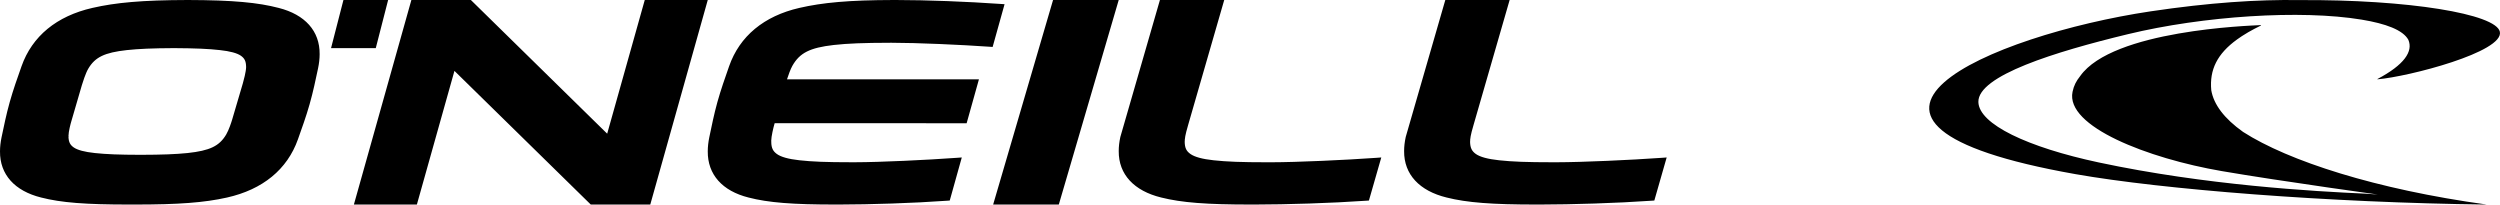 <?xml version="1.0" encoding="UTF-8" standalone="no"?>
<svg width="220px" height="18px" viewBox="0 0 220 18" version="1.1" preserveAspectRatio="xMinYMid" xmlns="http://www.w3.org/2000/svg" xmlns:xlink="http://www.w3.org/1999/xlink" xmlns:sketch="http://www.bohemiancoding.com/sketch/ns">
    <!-- Generator: Sketch 3.3.1 (12002) - http://www.bohemiancoding.com/sketch -->
    <title>Shape</title>
    <desc>Created with Sketch.</desc>
    <defs></defs>
    <g id="Page-1" stroke="none" stroke-width="1" fill="none" fill-rule="evenodd" sketch:type="MSPage">
        <g id="a.oneill" sketch:type="MSArtboardGroup" transform="translate(-520, -67)" fill="#000000">
            <g id="header" sketch:type="MSLayerGroup">
                <g id="logo" transform="translate(520, 67)" sketch:type="MSShapeGroup">
                    <path d="M34.155,0 L30.222,0 L29.132,4.235 L33.068,4.235 L34.155,0 L34.155,0 Z M56.739,0 L53.432,11.765 L41.437,0 L36.201,0 L31.142,18 L36.685,18 L39.991,6.238 L51.988,18 L57.224,18 L62.283,0 L56.739,0 L56.739,0 Z M69.729,5.792 C70.372,4.654 71.265,4.202 73.363,3.96 C74.604,3.822 75.977,3.768 78.38,3.763 L78.462,3.763 C80.69,3.763 84.627,3.94 87.083,4.113 L87.352,4.131 L88.402,0.369 L87.992,0.343 C85.197,0.145 81.517,0 78.817,0 C78.77,0 78.718,-0.001 78.662,0 C74.679,0.009 72.375,0.228 70.344,0.696 C67.23,1.411 65.088,3.181 64.159,5.836 C63.818,6.812 63.432,7.898 63.129,8.988 C62.826,10.081 62.624,11.102 62.419,12.074 C62.33,12.511 62.283,12.922 62.283,13.318 C62.265,15.36 63.566,16.804 65.868,17.381 C67.612,17.835 69.752,18 73.569,18 L73.833,18 C76.547,17.996 80.383,17.878 83.348,17.663 L83.578,17.646 L84.637,13.857 L84.165,13.89 C81.576,14.078 77.464,14.274 75.253,14.278 L74.905,14.278 C72.719,14.278 71.449,14.227 70.344,14.103 C69.372,13.995 68.721,13.81 68.365,13.552 C68.028,13.307 67.888,13.039 67.871,12.528 L67.881,12.504 L67.866,12.417 C67.872,11.987 68.063,11.22 68.129,10.99 L68.171,10.843 L85.064,10.845 L86.145,6.984 L69.255,6.984 C69.381,6.601 69.562,6.085 69.729,5.792 L69.729,5.792 Z M24.529,0.698 C22.734,0.228 20.535,0.011 16.52,0 C12.499,0.011 10.176,0.228 8.132,0.696 C4.99,1.411 2.829,3.181 1.893,5.835 C1.548,6.812 1.159,7.899 0.855,8.988 C0.548,10.081 0.344,11.102 0.138,12.075 C0.047,12.511 0,12.922 0,13.321 C-0.018,15.361 1.295,16.803 3.616,17.381 C5.376,17.835 7.535,18 11.385,18 L11.868,18 C15.718,18 17.972,17.832 19.973,17.384 C23.119,16.678 25.277,14.913 26.219,12.26 C26.563,11.286 26.935,10.267 27.245,9.174 C27.555,8.084 27.782,6.996 27.988,6.02 C28.081,5.579 28.128,5.162 28.128,4.765 C28.147,2.727 26.838,1.284 24.529,0.698 L24.529,0.698 Z M21.371,7.331 L20.431,10.52 C20.369,10.733 20.142,11.439 19.903,11.84 C19.302,12.854 18.468,13.257 16.507,13.467 C15.45,13.574 14.28,13.619 12.377,13.624 C10.478,13.62 9.335,13.574 8.344,13.467 C7.433,13.371 6.827,13.205 6.491,12.976 C6.177,12.756 6.047,12.517 6.027,12.061 L6.039,12.038 L6.027,11.961 C6.03,11.577 6.211,10.892 6.273,10.688 L7.204,7.495 C7.266,7.287 7.532,6.44 7.768,6.045 C8.367,5.028 9.2,4.625 11.166,4.408 C12.224,4.296 13.399,4.245 15.308,4.235 C17.211,4.246 18.356,4.296 19.346,4.408 C20.253,4.506 20.861,4.674 21.195,4.903 C21.523,5.134 21.649,5.384 21.657,5.876 L21.657,5.876 C21.657,5.876 21.656,5.884 21.658,5.906 C21.656,6.288 21.433,7.126 21.371,7.331 L21.371,7.331 Z M136.989,14.279 C136.865,14.278 136.745,14.279 136.631,14.279 C134.37,14.279 133.061,14.229 131.919,14.104 C130.918,13.998 130.249,13.811 129.878,13.553 C129.522,13.298 129.381,13.024 129.367,12.48 L129.38,12.356 L129.369,12.342 C129.4,11.912 129.605,11.221 129.674,10.991 L132.848,0 L127.187,0 L123.704,12.053 C123.607,12.499 123.562,12.906 123.562,13.293 C123.544,15.354 124.922,16.8 127.301,17.381 C129.095,17.832 131.295,18 135.219,18 L135.524,18 C138.321,17.996 142.28,17.878 145.341,17.663 L145.581,17.646 L146.667,13.857 L146.179,13.892 C143.512,14.081 139.269,14.275 136.989,14.279 L136.989,14.279 Z M87.397,18 L93.175,18 L98.447,0 L92.669,0 L87.397,18 L87.397,18 Z M111.87,14.28 C111.747,14.279 111.627,14.28 111.51,14.28 C109.25,14.28 107.944,14.23 106.801,14.105 C105.801,13.999 105.133,13.812 104.763,13.554 C104.402,13.299 104.262,13.024 104.253,12.472 L104.265,12.357 L104.256,12.345 C104.283,11.913 104.491,11.223 104.559,10.988 L107.732,0 L102.073,0 L98.59,12.053 C98.493,12.499 98.448,12.906 98.448,13.293 C98.429,15.354 99.806,16.8 102.186,17.381 C103.981,17.832 106.181,18 110.102,18 L110.406,18 C113.206,17.996 117.163,17.878 120.225,17.663 L120.465,17.646 L121.553,13.857 L121.065,13.892 C118.395,14.082 114.151,14.276 111.87,14.28 L111.87,14.28 Z M209.21,6.956 L209.221,6.98 C211.96,6.75 220.376,4.571 219.987,2.792 C219.64,1.225 211.972,-0.049 202.322,0.007 C198.71,-0.049 194.424,0.227 189.255,0.998 C175.222,3.094 157.025,10.796 182.649,15.325 C190.279,16.669 204.912,17.836 218.831,18 C209.076,16.662 201.381,14.169 197.39,11.608 C195.73,10.429 194.806,9.193 194.592,7.946 C194.421,6.128 195.125,4.732 196.849,3.481 C196.87,3.466 196.89,3.453 196.91,3.438 C197.031,3.351 197.156,3.265 197.287,3.179 C197.325,3.157 197.36,3.132 197.401,3.109 C197.53,3.026 197.667,2.943 197.808,2.859 C197.827,2.849 197.845,2.839 197.862,2.826 C198.203,2.633 198.569,2.436 198.965,2.245 L198.97,2.208 C197.946,2.26 185.912,2.651 183.057,6.693 C182.7,7.143 182.501,7.524 182.384,8.079 C181.747,11.132 189.022,13.94 195.52,15.057 C198.09,15.498 201.607,16.026 204.916,16.506 C206.439,16.726 207.918,16.935 209.241,17.118 C208.93,17.088 208.578,17.063 208.191,17.044 C203.616,16.837 194.11,16.304 184.693,14.296 C178.42,12.957 174.139,10.929 174.097,8.973 C174.052,6.66 180.82,4.562 187.266,3.005 C193.866,1.41 202.458,0.838 207.833,1.729 C209.945,2.08 211.466,2.636 211.937,3.507 C212.369,4.529 211.574,5.705 209.21,6.956 L209.21,6.956 Z" id="Shape"></path>
                </g>
            </g>
        </g>
    </g>
</svg>